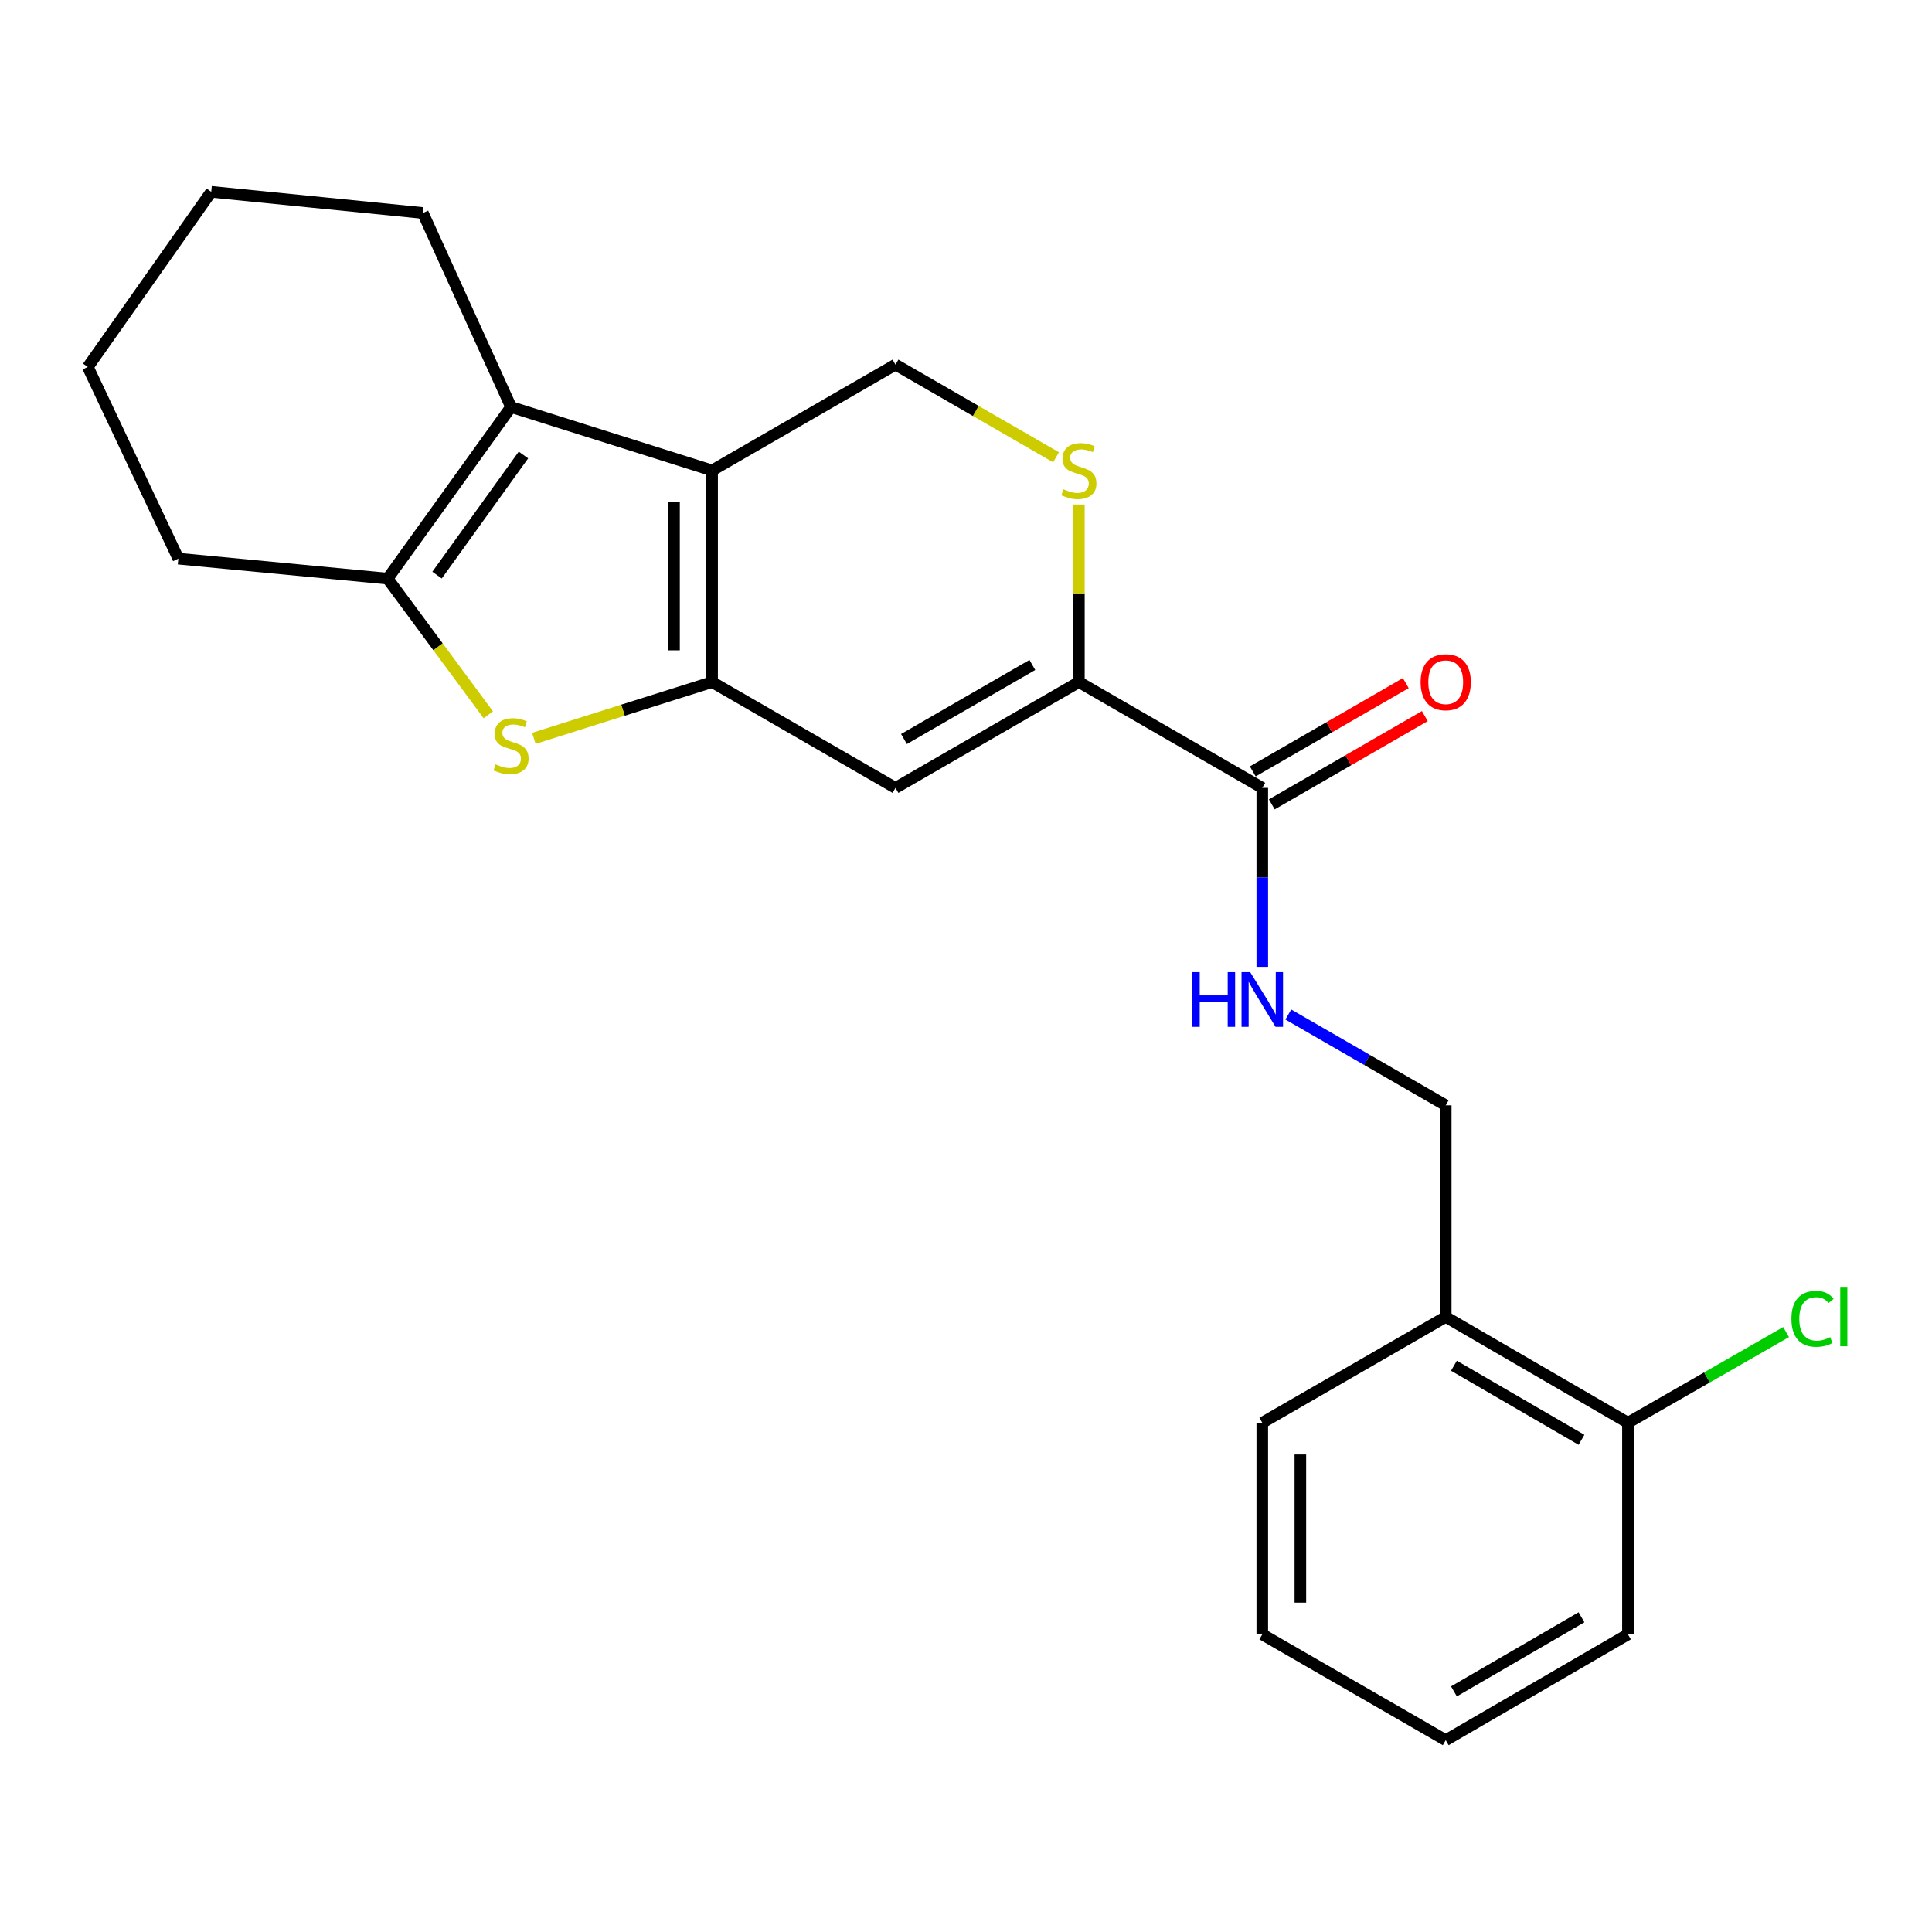<?xml version='1.0' encoding='iso-8859-1'?>
<svg version='1.1' baseProfile='full'
              xmlns='http://www.w3.org/2000/svg'
                      xmlns:rdkit='http://www.rdkit.org/xml'
                      xmlns:xlink='http://www.w3.org/1999/xlink'
                  xml:space='preserve'
width='1000px' height='1000px' viewBox='0 0 1000 1000'>
<!-- END OF HEADER -->
<rect style='opacity:1.0;fill:#FFFFFF;stroke:none' width='1000' height='1000' x='0' y='0'> </rect>
<path class='bond-0' d='M 368.58,353.035 L 368.58,243.512' style='fill:none;fill-rule:evenodd;stroke:#000000;stroke-width:6px;stroke-linecap:butt;stroke-linejoin:miter;stroke-opacity:1' />
<path class='bond-0' d='M 348.868,336.607 L 348.868,259.941' style='fill:none;fill-rule:evenodd;stroke:#000000;stroke-width:6px;stroke-linecap:butt;stroke-linejoin:miter;stroke-opacity:1' />
<path class='bond-1' d='M 368.58,353.035 L 322.45,367.603' style='fill:none;fill-rule:evenodd;stroke:#000000;stroke-width:6px;stroke-linecap:butt;stroke-linejoin:miter;stroke-opacity:1' />
<path class='bond-1' d='M 322.45,367.603 L 276.319,382.171' style='fill:none;fill-rule:evenodd;stroke:#CCCC00;stroke-width:6px;stroke-linecap:butt;stroke-linejoin:miter;stroke-opacity:1' />
<path class='bond-3' d='M 368.58,353.035 L 463.505,407.813' style='fill:none;fill-rule:evenodd;stroke:#000000;stroke-width:6px;stroke-linecap:butt;stroke-linejoin:miter;stroke-opacity:1' />
<path class='bond-2' d='M 368.58,243.512 L 264.511,210.67' style='fill:none;fill-rule:evenodd;stroke:#000000;stroke-width:6px;stroke-linecap:butt;stroke-linejoin:miter;stroke-opacity:1' />
<path class='bond-8' d='M 368.58,243.512 L 463.505,188.735' style='fill:none;fill-rule:evenodd;stroke:#000000;stroke-width:6px;stroke-linecap:butt;stroke-linejoin:miter;stroke-opacity:1' />
<path class='bond-4' d='M 252.745,369.984 L 226.689,334.739' style='fill:none;fill-rule:evenodd;stroke:#CCCC00;stroke-width:6px;stroke-linecap:butt;stroke-linejoin:miter;stroke-opacity:1' />
<path class='bond-4' d='M 226.689,334.739 L 200.633,299.495' style='fill:none;fill-rule:evenodd;stroke:#000000;stroke-width:6px;stroke-linecap:butt;stroke-linejoin:miter;stroke-opacity:1' />
<path class='bond-15' d='M 264.511,210.67 L 218.888,110.248' style='fill:none;fill-rule:evenodd;stroke:#000000;stroke-width:6px;stroke-linecap:butt;stroke-linejoin:miter;stroke-opacity:1' />
<path class='bond-23' d='M 264.511,210.67 L 200.633,299.495' style='fill:none;fill-rule:evenodd;stroke:#000000;stroke-width:6px;stroke-linecap:butt;stroke-linejoin:miter;stroke-opacity:1' />
<path class='bond-23' d='M 270.933,235.503 L 226.218,297.68' style='fill:none;fill-rule:evenodd;stroke:#000000;stroke-width:6px;stroke-linecap:butt;stroke-linejoin:miter;stroke-opacity:1' />
<path class='bond-5' d='M 463.505,407.813 L 558.43,353.035' style='fill:none;fill-rule:evenodd;stroke:#000000;stroke-width:6px;stroke-linecap:butt;stroke-linejoin:miter;stroke-opacity:1' />
<path class='bond-5' d='M 467.891,382.523 L 534.338,344.179' style='fill:none;fill-rule:evenodd;stroke:#000000;stroke-width:6px;stroke-linecap:butt;stroke-linejoin:miter;stroke-opacity:1' />
<path class='bond-16' d='M 200.633,299.495 L 92.304,289.157' style='fill:none;fill-rule:evenodd;stroke:#000000;stroke-width:6px;stroke-linecap:butt;stroke-linejoin:miter;stroke-opacity:1' />
<path class='bond-6' d='M 558.43,353.035 L 558.43,307.083' style='fill:none;fill-rule:evenodd;stroke:#000000;stroke-width:6px;stroke-linecap:butt;stroke-linejoin:miter;stroke-opacity:1' />
<path class='bond-6' d='M 558.43,307.083 L 558.43,261.131' style='fill:none;fill-rule:evenodd;stroke:#CCCC00;stroke-width:6px;stroke-linecap:butt;stroke-linejoin:miter;stroke-opacity:1' />
<path class='bond-7' d='M 558.43,353.035 L 653.354,407.813' style='fill:none;fill-rule:evenodd;stroke:#000000;stroke-width:6px;stroke-linecap:butt;stroke-linejoin:miter;stroke-opacity:1' />
<path class='bond-24' d='M 546.61,236.692 L 505.057,212.713' style='fill:none;fill-rule:evenodd;stroke:#CCCC00;stroke-width:6px;stroke-linecap:butt;stroke-linejoin:miter;stroke-opacity:1' />
<path class='bond-24' d='M 505.057,212.713 L 463.505,188.735' style='fill:none;fill-rule:evenodd;stroke:#000000;stroke-width:6px;stroke-linecap:butt;stroke-linejoin:miter;stroke-opacity:1' />
<path class='bond-9' d='M 653.354,407.813 L 653.354,454.125' style='fill:none;fill-rule:evenodd;stroke:#000000;stroke-width:6px;stroke-linecap:butt;stroke-linejoin:miter;stroke-opacity:1' />
<path class='bond-9' d='M 653.354,454.125 L 653.354,500.438' style='fill:none;fill-rule:evenodd;stroke:#0000FF;stroke-width:6px;stroke-linecap:butt;stroke-linejoin:miter;stroke-opacity:1' />
<path class='bond-12' d='M 658.28,416.35 L 697.883,393.502' style='fill:none;fill-rule:evenodd;stroke:#000000;stroke-width:6px;stroke-linecap:butt;stroke-linejoin:miter;stroke-opacity:1' />
<path class='bond-12' d='M 697.883,393.502 L 737.486,370.653' style='fill:none;fill-rule:evenodd;stroke:#FF0000;stroke-width:6px;stroke-linecap:butt;stroke-linejoin:miter;stroke-opacity:1' />
<path class='bond-12' d='M 648.429,399.276 L 688.032,376.428' style='fill:none;fill-rule:evenodd;stroke:#000000;stroke-width:6px;stroke-linecap:butt;stroke-linejoin:miter;stroke-opacity:1' />
<path class='bond-12' d='M 688.032,376.428 L 727.635,353.579' style='fill:none;fill-rule:evenodd;stroke:#FF0000;stroke-width:6px;stroke-linecap:butt;stroke-linejoin:miter;stroke-opacity:1' />
<path class='bond-11' d='M 666.835,525.113 L 707.568,548.613' style='fill:none;fill-rule:evenodd;stroke:#0000FF;stroke-width:6px;stroke-linecap:butt;stroke-linejoin:miter;stroke-opacity:1' />
<path class='bond-11' d='M 707.568,548.613 L 748.301,572.114' style='fill:none;fill-rule:evenodd;stroke:#000000;stroke-width:6px;stroke-linecap:butt;stroke-linejoin:miter;stroke-opacity:1' />
<path class='bond-10' d='M 748.301,681.647 L 748.301,572.114' style='fill:none;fill-rule:evenodd;stroke:#000000;stroke-width:6px;stroke-linecap:butt;stroke-linejoin:miter;stroke-opacity:1' />
<path class='bond-13' d='M 748.301,681.647 L 842.624,736.414' style='fill:none;fill-rule:evenodd;stroke:#000000;stroke-width:6px;stroke-linecap:butt;stroke-linejoin:miter;stroke-opacity:1' />
<path class='bond-13' d='M 752.551,706.909 L 818.577,745.246' style='fill:none;fill-rule:evenodd;stroke:#000000;stroke-width:6px;stroke-linecap:butt;stroke-linejoin:miter;stroke-opacity:1' />
<path class='bond-17' d='M 748.301,681.647 L 653.354,736.414' style='fill:none;fill-rule:evenodd;stroke:#000000;stroke-width:6px;stroke-linecap:butt;stroke-linejoin:miter;stroke-opacity:1' />
<path class='bond-14' d='M 842.624,736.414 L 883.551,712.95' style='fill:none;fill-rule:evenodd;stroke:#000000;stroke-width:6px;stroke-linecap:butt;stroke-linejoin:miter;stroke-opacity:1' />
<path class='bond-14' d='M 883.551,712.95 L 924.478,689.486' style='fill:none;fill-rule:evenodd;stroke:#00CC00;stroke-width:6px;stroke-linecap:butt;stroke-linejoin:miter;stroke-opacity:1' />
<path class='bond-18' d='M 842.624,736.414 L 842.624,845.948' style='fill:none;fill-rule:evenodd;stroke:#000000;stroke-width:6px;stroke-linecap:butt;stroke-linejoin:miter;stroke-opacity:1' />
<path class='bond-19' d='M 218.888,110.248 L 109.333,99.285' style='fill:none;fill-rule:evenodd;stroke:#000000;stroke-width:6px;stroke-linecap:butt;stroke-linejoin:miter;stroke-opacity:1' />
<path class='bond-20' d='M 92.304,289.157 L 45.455,189.95' style='fill:none;fill-rule:evenodd;stroke:#000000;stroke-width:6px;stroke-linecap:butt;stroke-linejoin:miter;stroke-opacity:1' />
<path class='bond-21' d='M 653.354,736.414 L 653.354,845.948' style='fill:none;fill-rule:evenodd;stroke:#000000;stroke-width:6px;stroke-linecap:butt;stroke-linejoin:miter;stroke-opacity:1' />
<path class='bond-21' d='M 673.067,752.844 L 673.067,829.518' style='fill:none;fill-rule:evenodd;stroke:#000000;stroke-width:6px;stroke-linecap:butt;stroke-linejoin:miter;stroke-opacity:1' />
<path class='bond-26' d='M 842.624,845.948 L 748.301,900.715' style='fill:none;fill-rule:evenodd;stroke:#000000;stroke-width:6px;stroke-linecap:butt;stroke-linejoin:miter;stroke-opacity:1' />
<path class='bond-26' d='M 818.577,837.116 L 752.551,875.453' style='fill:none;fill-rule:evenodd;stroke:#000000;stroke-width:6px;stroke-linecap:butt;stroke-linejoin:miter;stroke-opacity:1' />
<path class='bond-25' d='M 109.333,99.285 L 45.455,189.95' style='fill:none;fill-rule:evenodd;stroke:#000000;stroke-width:6px;stroke-linecap:butt;stroke-linejoin:miter;stroke-opacity:1' />
<path class='bond-22' d='M 653.354,845.948 L 748.301,900.715' style='fill:none;fill-rule:evenodd;stroke:#000000;stroke-width:6px;stroke-linecap:butt;stroke-linejoin:miter;stroke-opacity:1' />
<path  class='atom-2' d='M 256.511 395.62
Q 256.831 395.74, 258.151 396.3
Q 259.471 396.86, 260.911 397.22
Q 262.391 397.54, 263.831 397.54
Q 266.511 397.54, 268.071 396.26
Q 269.631 394.94, 269.631 392.66
Q 269.631 391.1, 268.831 390.14
Q 268.071 389.18, 266.871 388.66
Q 265.671 388.14, 263.671 387.54
Q 261.151 386.78, 259.631 386.06
Q 258.151 385.34, 257.071 383.82
Q 256.031 382.3, 256.031 379.74
Q 256.031 376.18, 258.431 373.98
Q 260.871 371.78, 265.671 371.78
Q 268.951 371.78, 272.671 373.34
L 271.751 376.42
Q 268.351 375.02, 265.791 375.02
Q 263.031 375.02, 261.511 376.18
Q 259.991 377.3, 260.031 379.26
Q 260.031 380.78, 260.791 381.7
Q 261.591 382.62, 262.711 383.14
Q 263.871 383.66, 265.791 384.26
Q 268.351 385.06, 269.871 385.86
Q 271.391 386.66, 272.471 388.3
Q 273.591 389.9, 273.591 392.66
Q 273.591 396.58, 270.951 398.7
Q 268.351 400.78, 263.991 400.78
Q 261.471 400.78, 259.551 400.22
Q 257.671 399.7, 255.431 398.78
L 256.511 395.62
' fill='#CCCC00'/>
<path  class='atom-7' d='M 550.43 253.232
Q 550.75 253.352, 552.07 253.912
Q 553.39 254.472, 554.83 254.832
Q 556.31 255.152, 557.75 255.152
Q 560.43 255.152, 561.99 253.872
Q 563.55 252.552, 563.55 250.272
Q 563.55 248.712, 562.75 247.752
Q 561.99 246.792, 560.79 246.272
Q 559.59 245.752, 557.59 245.152
Q 555.07 244.392, 553.55 243.672
Q 552.07 242.952, 550.99 241.432
Q 549.95 239.912, 549.95 237.352
Q 549.95 233.792, 552.35 231.592
Q 554.79 229.392, 559.59 229.392
Q 562.87 229.392, 566.59 230.952
L 565.67 234.032
Q 562.27 232.632, 559.71 232.632
Q 556.95 232.632, 555.43 233.792
Q 553.91 234.912, 553.95 236.872
Q 553.95 238.392, 554.71 239.312
Q 555.51 240.232, 556.63 240.752
Q 557.79 241.272, 559.71 241.872
Q 562.27 242.672, 563.79 243.472
Q 565.31 244.272, 566.39 245.912
Q 567.51 247.512, 567.51 250.272
Q 567.51 254.192, 564.87 256.312
Q 562.27 258.392, 557.91 258.392
Q 555.39 258.392, 553.47 257.832
Q 551.59 257.312, 549.35 256.392
L 550.43 253.232
' fill='#CCCC00'/>
<path  class='atom-10' d='M 617.134 503.176
L 620.974 503.176
L 620.974 515.216
L 635.454 515.216
L 635.454 503.176
L 639.294 503.176
L 639.294 531.496
L 635.454 531.496
L 635.454 518.416
L 620.974 518.416
L 620.974 531.496
L 617.134 531.496
L 617.134 503.176
' fill='#0000FF'/>
<path  class='atom-10' d='M 647.094 503.176
L 656.374 518.176
Q 657.294 519.656, 658.774 522.336
Q 660.254 525.016, 660.334 525.176
L 660.334 503.176
L 664.094 503.176
L 664.094 531.496
L 660.214 531.496
L 650.254 515.096
Q 649.094 513.176, 647.854 510.976
Q 646.654 508.776, 646.294 508.096
L 646.294 531.496
L 642.614 531.496
L 642.614 503.176
L 647.094 503.176
' fill='#0000FF'/>
<path  class='atom-13' d='M 735.301 353.115
Q 735.301 346.315, 738.661 342.515
Q 742.021 338.715, 748.301 338.715
Q 754.581 338.715, 757.941 342.515
Q 761.301 346.315, 761.301 353.115
Q 761.301 359.995, 757.901 363.915
Q 754.501 367.795, 748.301 367.795
Q 742.061 367.795, 738.661 363.915
Q 735.301 360.035, 735.301 353.115
M 748.301 364.595
Q 752.621 364.595, 754.941 361.715
Q 757.301 358.795, 757.301 353.115
Q 757.301 347.555, 754.941 344.755
Q 752.621 341.915, 748.301 341.915
Q 743.981 341.915, 741.621 344.715
Q 739.301 347.515, 739.301 353.115
Q 739.301 358.835, 741.621 361.715
Q 743.981 364.595, 748.301 364.595
' fill='#FF0000'/>
<path  class='atom-15' d='M 927.231 682.627
Q 927.231 675.587, 930.511 671.907
Q 933.831 668.187, 940.111 668.187
Q 945.951 668.187, 949.071 672.307
L 946.431 674.467
Q 944.151 671.467, 940.111 671.467
Q 935.831 671.467, 933.551 674.347
Q 931.311 677.187, 931.311 682.627
Q 931.311 688.227, 933.631 691.107
Q 935.991 693.987, 940.551 693.987
Q 943.671 693.987, 947.311 692.107
L 948.431 695.107
Q 946.951 696.067, 944.711 696.627
Q 942.471 697.187, 939.991 697.187
Q 933.831 697.187, 930.511 693.427
Q 927.231 689.667, 927.231 682.627
' fill='#00CC00'/>
<path  class='atom-15' d='M 952.511 666.467
L 956.191 666.467
L 956.191 696.827
L 952.511 696.827
L 952.511 666.467
' fill='#00CC00'/>
</svg>
